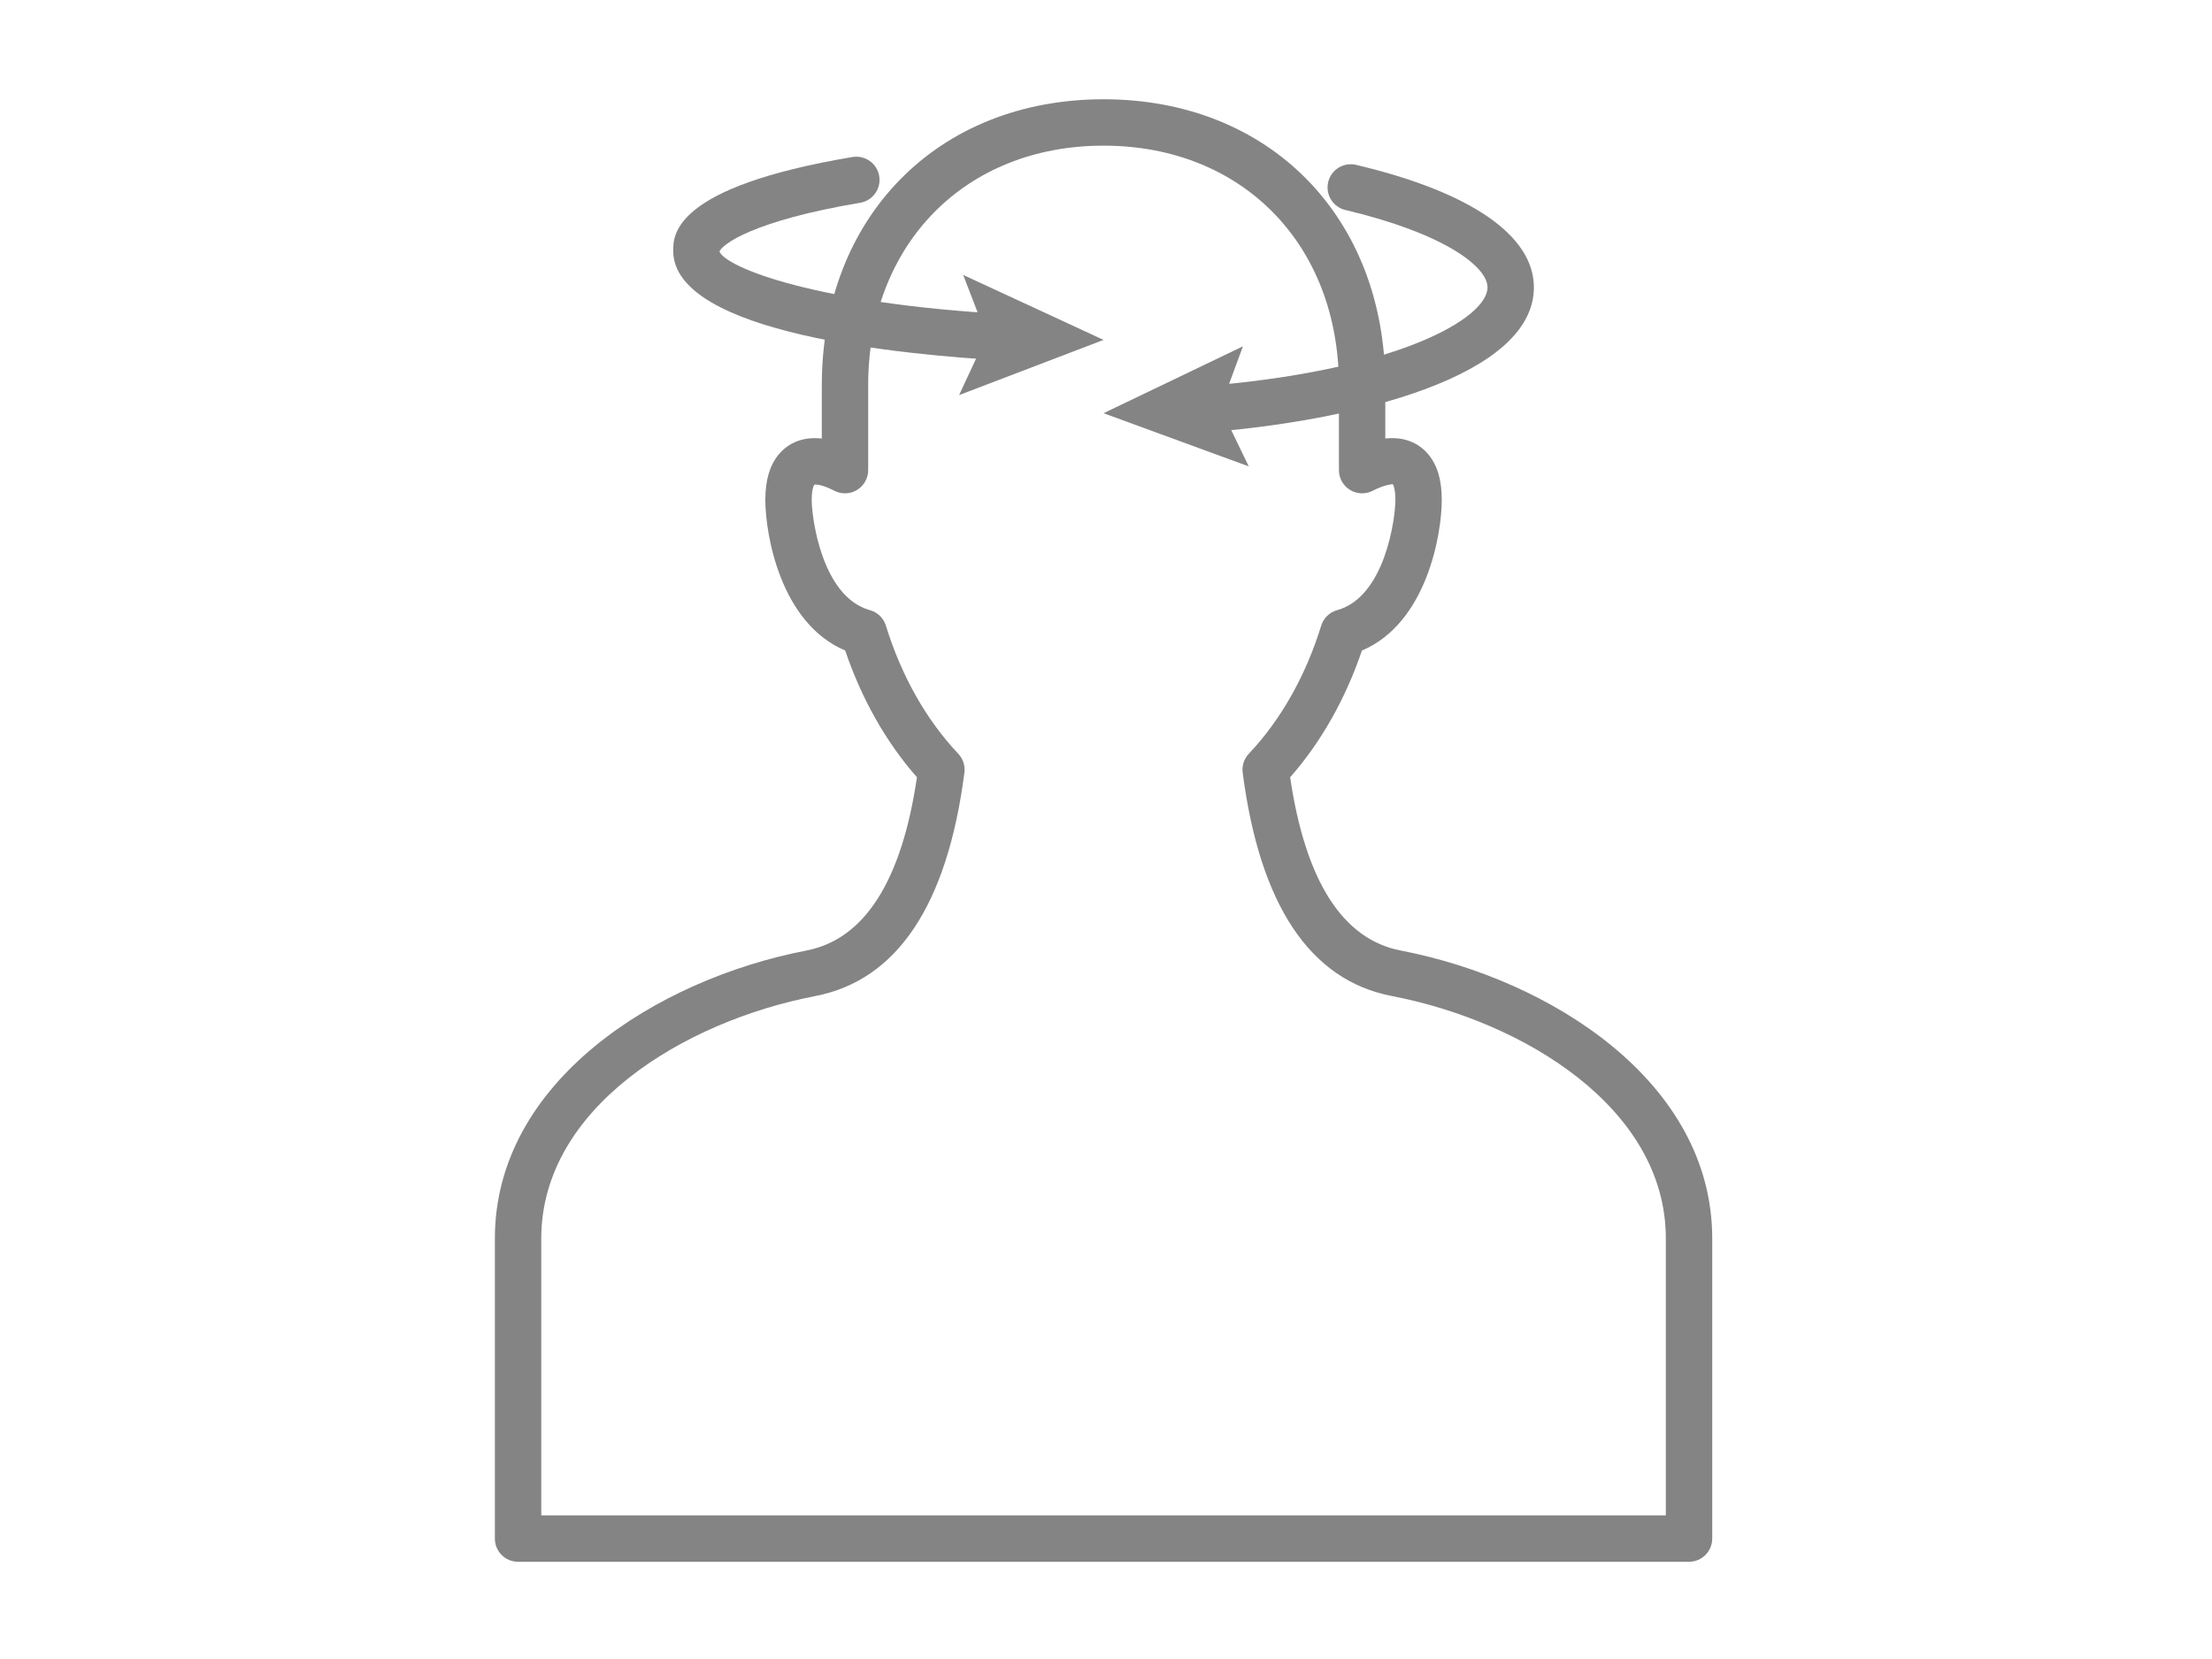 <?xml version="1.0" encoding="UTF-8"?> <!-- Generator: Adobe Illustrator 15.1.0, SVG Export Plug-In . SVG Version: 6.00 Build 0) --> <svg xmlns="http://www.w3.org/2000/svg" xmlns:xlink="http://www.w3.org/1999/xlink" version="1.1" id="Layer_1" x="0px" y="0px" width="800px" height="600px" viewBox="0 0 800 600" xml:space="preserve"> <g> <path fill="#848484" d="M610.857,564.838H187.365c-4.634,0-8.386-3.757-8.386-8.383v-108.56 c0-56.622,58.404-93.663,112.674-104.124c21.008-4.055,34.449-25.132,39.973-62.666c-11.133-12.643-20.024-28.345-25.948-45.83 c-23.521-9.963-28.871-42.171-28.884-54.442c-0.005-7.109,1.549-12.466,4.762-16.379c3.683-4.498,9.155-6.583,15.662-5.852v-19.188 c0-60.945,41.903-103.513,101.897-103.513c59.993,0,101.897,42.568,101.897,103.513v19.188c6.503-0.739,11.979,1.359,15.661,5.852 c3.213,3.916,4.768,9.271,4.763,16.375c-0.014,12.279-5.365,44.483-28.884,54.447c-5.927,17.482-14.818,33.184-25.953,45.83 c5.529,37.534,18.97,58.609,39.978,62.666c54.268,10.461,112.671,47.505,112.671,104.124v108.56 C619.243,561.081,615.491,564.838,610.857,564.838z M195.751,548.064h406.721V447.893c0-47.104-51.356-78.458-99.074-87.659 c-29.609-5.712-47.764-32.897-53.965-80.802c-0.323-2.5,0.495-5.014,2.227-6.842c11.548-12.197,20.595-28.209,26.17-46.314 c0.844-2.736,3.024-4.852,5.781-5.611c17.274-4.777,21.041-33.097,21.052-39.854c0.002-4.444-0.949-5.706-0.957-5.724 c-1.021,0.149-3.26,0.367-7.271,2.413c-2.59,1.329-5.7,1.206-8.188-0.315c-2.489-1.523-4.008-4.231-4.008-7.152v-30.612 c0-51.074-35.006-86.741-85.126-86.741c-50.123,0-85.128,35.667-85.128,86.741v30.618c0,2.921-1.519,5.631-4.008,7.152 c-2.49,1.521-5.596,1.644-8.191,0.315c-4.067-2.072-6.05-2.265-7.063-2.275c-0.3,0-1.162,1.349-1.159,5.591 c0.008,6.752,3.778,35.069,21.049,39.85c2.76,0.759,4.937,2.877,5.783,5.611c5.573,18.105,14.62,34.118,26.168,46.315 c1.733,1.829,2.549,4.342,2.226,6.842c-6.196,47.902-24.347,75.091-53.959,80.802c-47.718,9.201-99.077,40.555-99.077,87.659 v100.167H195.751z"></path> <g> <path fill="#848484" d="M434.153,156.533c-4.344,0-8.021-3.352-8.353-7.758c-0.349-4.614,3.111-8.645,7.732-8.991 c71.254-5.367,104.446-24.56,104.446-35.839c0-7.632-16.082-19.646-51.393-27.997c-4.506-1.062-7.293-5.585-6.231-10.088 c1.066-4.508,5.578-7.291,10.094-6.237c41.468,9.807,64.302,25.547,64.302,44.319c0,32.125-64.617,48.395-119.956,52.567 C434.577,156.528,434.364,156.533,434.153,156.533z"></path> <g> <polygon fill="#848484" points="449.533,125.251 441.357,147.403 451.631,168.676 399.112,149.445 "></polygon> </g> </g> <g> <path fill="#848484" d="M364.059,130.398c-0.154,0-0.303-0.005-0.457-0.01c-36.121-1.934-120.128-9.668-120.128-39.699 c0-5.693,0-23.026,64.848-33.9c4.557-0.749,8.896,2.316,9.658,6.886c0.765,4.57-2.318,8.894-6.883,9.658 c-38.783,6.504-50.01,15.121-50.89,17.626c2.2,5.727,35.046,18.977,104.292,22.678c4.624,0.251,8.17,4.198,7.927,8.822 C372.186,126.931,368.482,130.398,364.059,130.398z"></path> <g> <polygon fill="#848484" points="346.866,142.89 356.842,121.484 348.356,99.442 399.112,122.931 "></polygon> </g> </g> </g> </svg> 